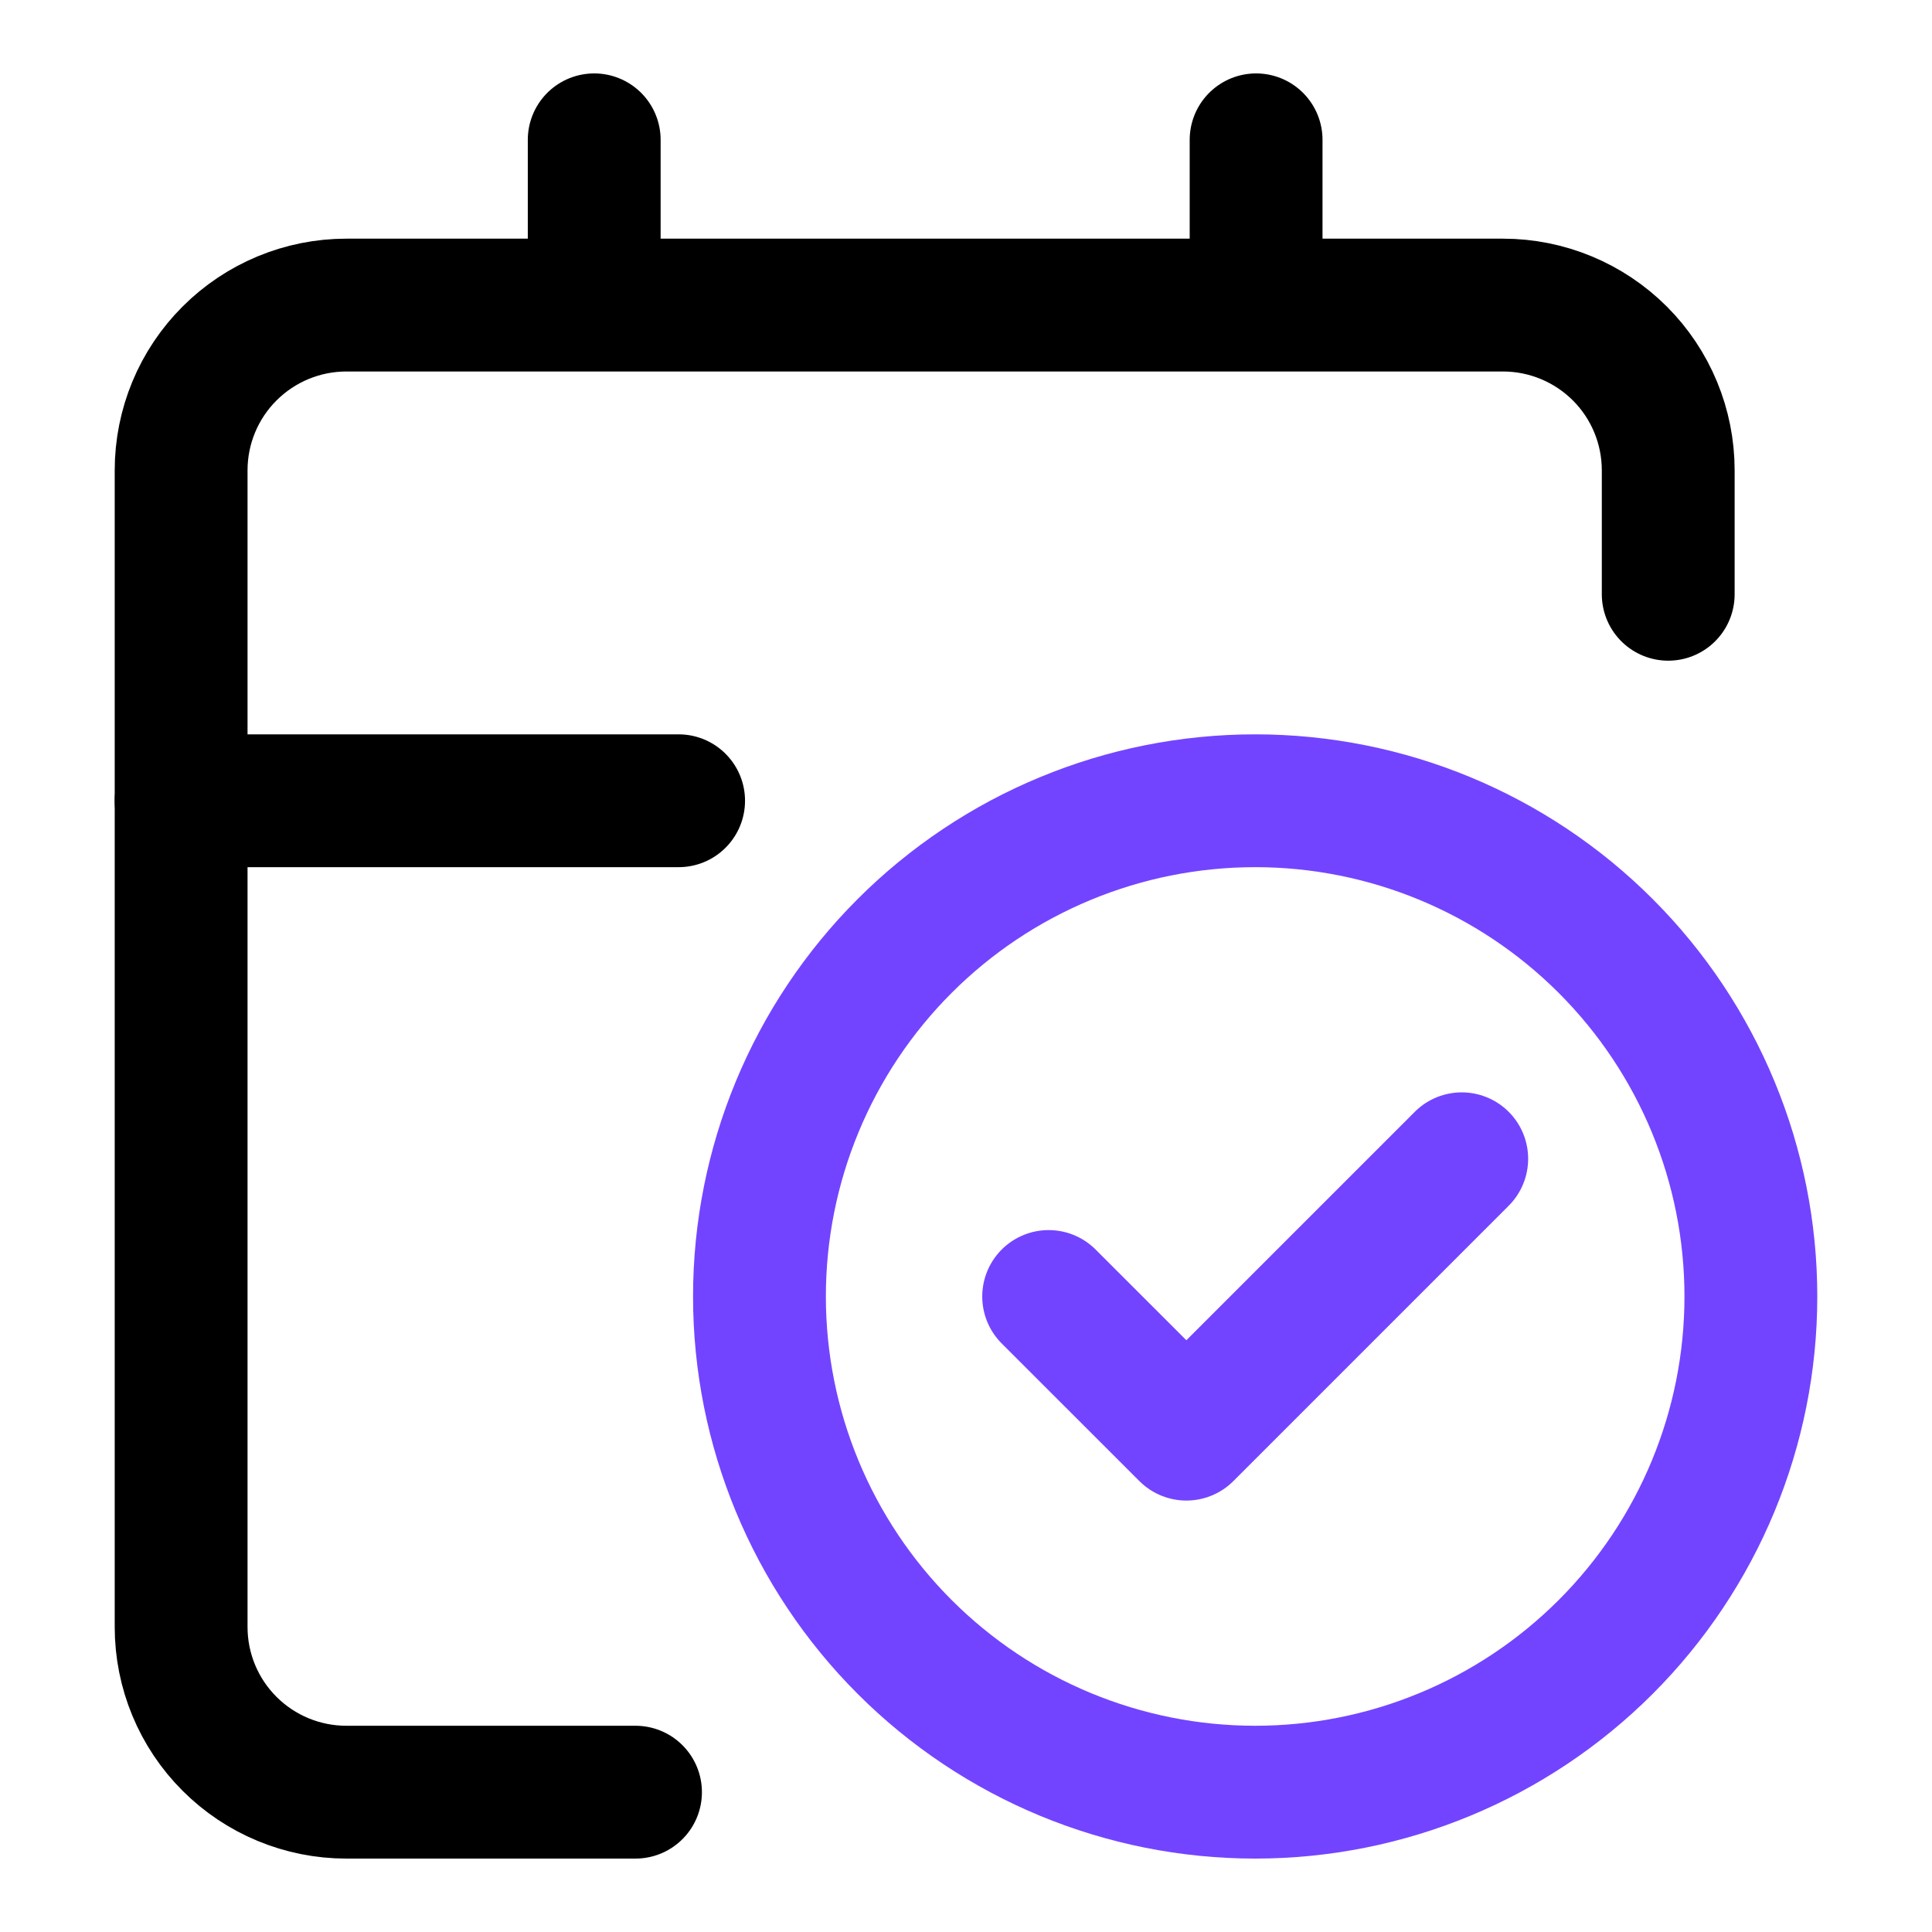 <svg width="32" height="32" viewBox="0 0 32 32" fill="none" xmlns="http://www.w3.org/2000/svg">
<path d="M27.631 9.843V7.79C27.631 7.064 27.343 6.368 26.83 5.855C26.316 5.342 25.62 5.053 24.894 5.053H5.737C5.011 5.053 4.315 5.342 3.802 5.855C3.288 6.368 3 7.064 3 7.79V26.948C3 27.674 3.288 28.37 3.802 28.883C4.315 29.396 5.011 29.684 5.737 29.684H10.526" stroke="black" stroke-width="2.2" stroke-linecap="round" stroke-linejoin="round"/>
<path d="M20.805 2.316V5.038" stroke="black" stroke-width="2.2" stroke-linecap="round" stroke-linejoin="round"/>
<path d="M9.842 2.316V5.038" stroke="black" stroke-width="2.2" stroke-linecap="round" stroke-linejoin="round"/>
<path d="M3 13.263H11.24" stroke="black" stroke-width="2.2" stroke-linecap="round" stroke-linejoin="round"/>
<path d="M29 21.474C29 23.651 28.135 25.739 26.595 27.279C25.055 28.819 22.967 29.684 20.79 29.684C18.612 29.684 16.524 28.819 14.984 27.279C13.444 25.739 12.579 23.651 12.579 21.474C12.579 19.296 13.444 17.208 14.984 15.668C16.524 14.128 18.612 13.263 20.79 13.263C22.967 13.263 25.055 14.128 26.595 15.668C28.135 17.208 29 19.296 29 21.474Z" stroke="#7344FF" stroke-width="2.2" stroke-linecap="round" stroke-linejoin="round"/>
<path d="M17.369 21.474L19.65 23.754L24.211 19.193" stroke="#7344FF" stroke-width="2.2" stroke-linecap="round" stroke-linejoin="round"/>
</svg>
